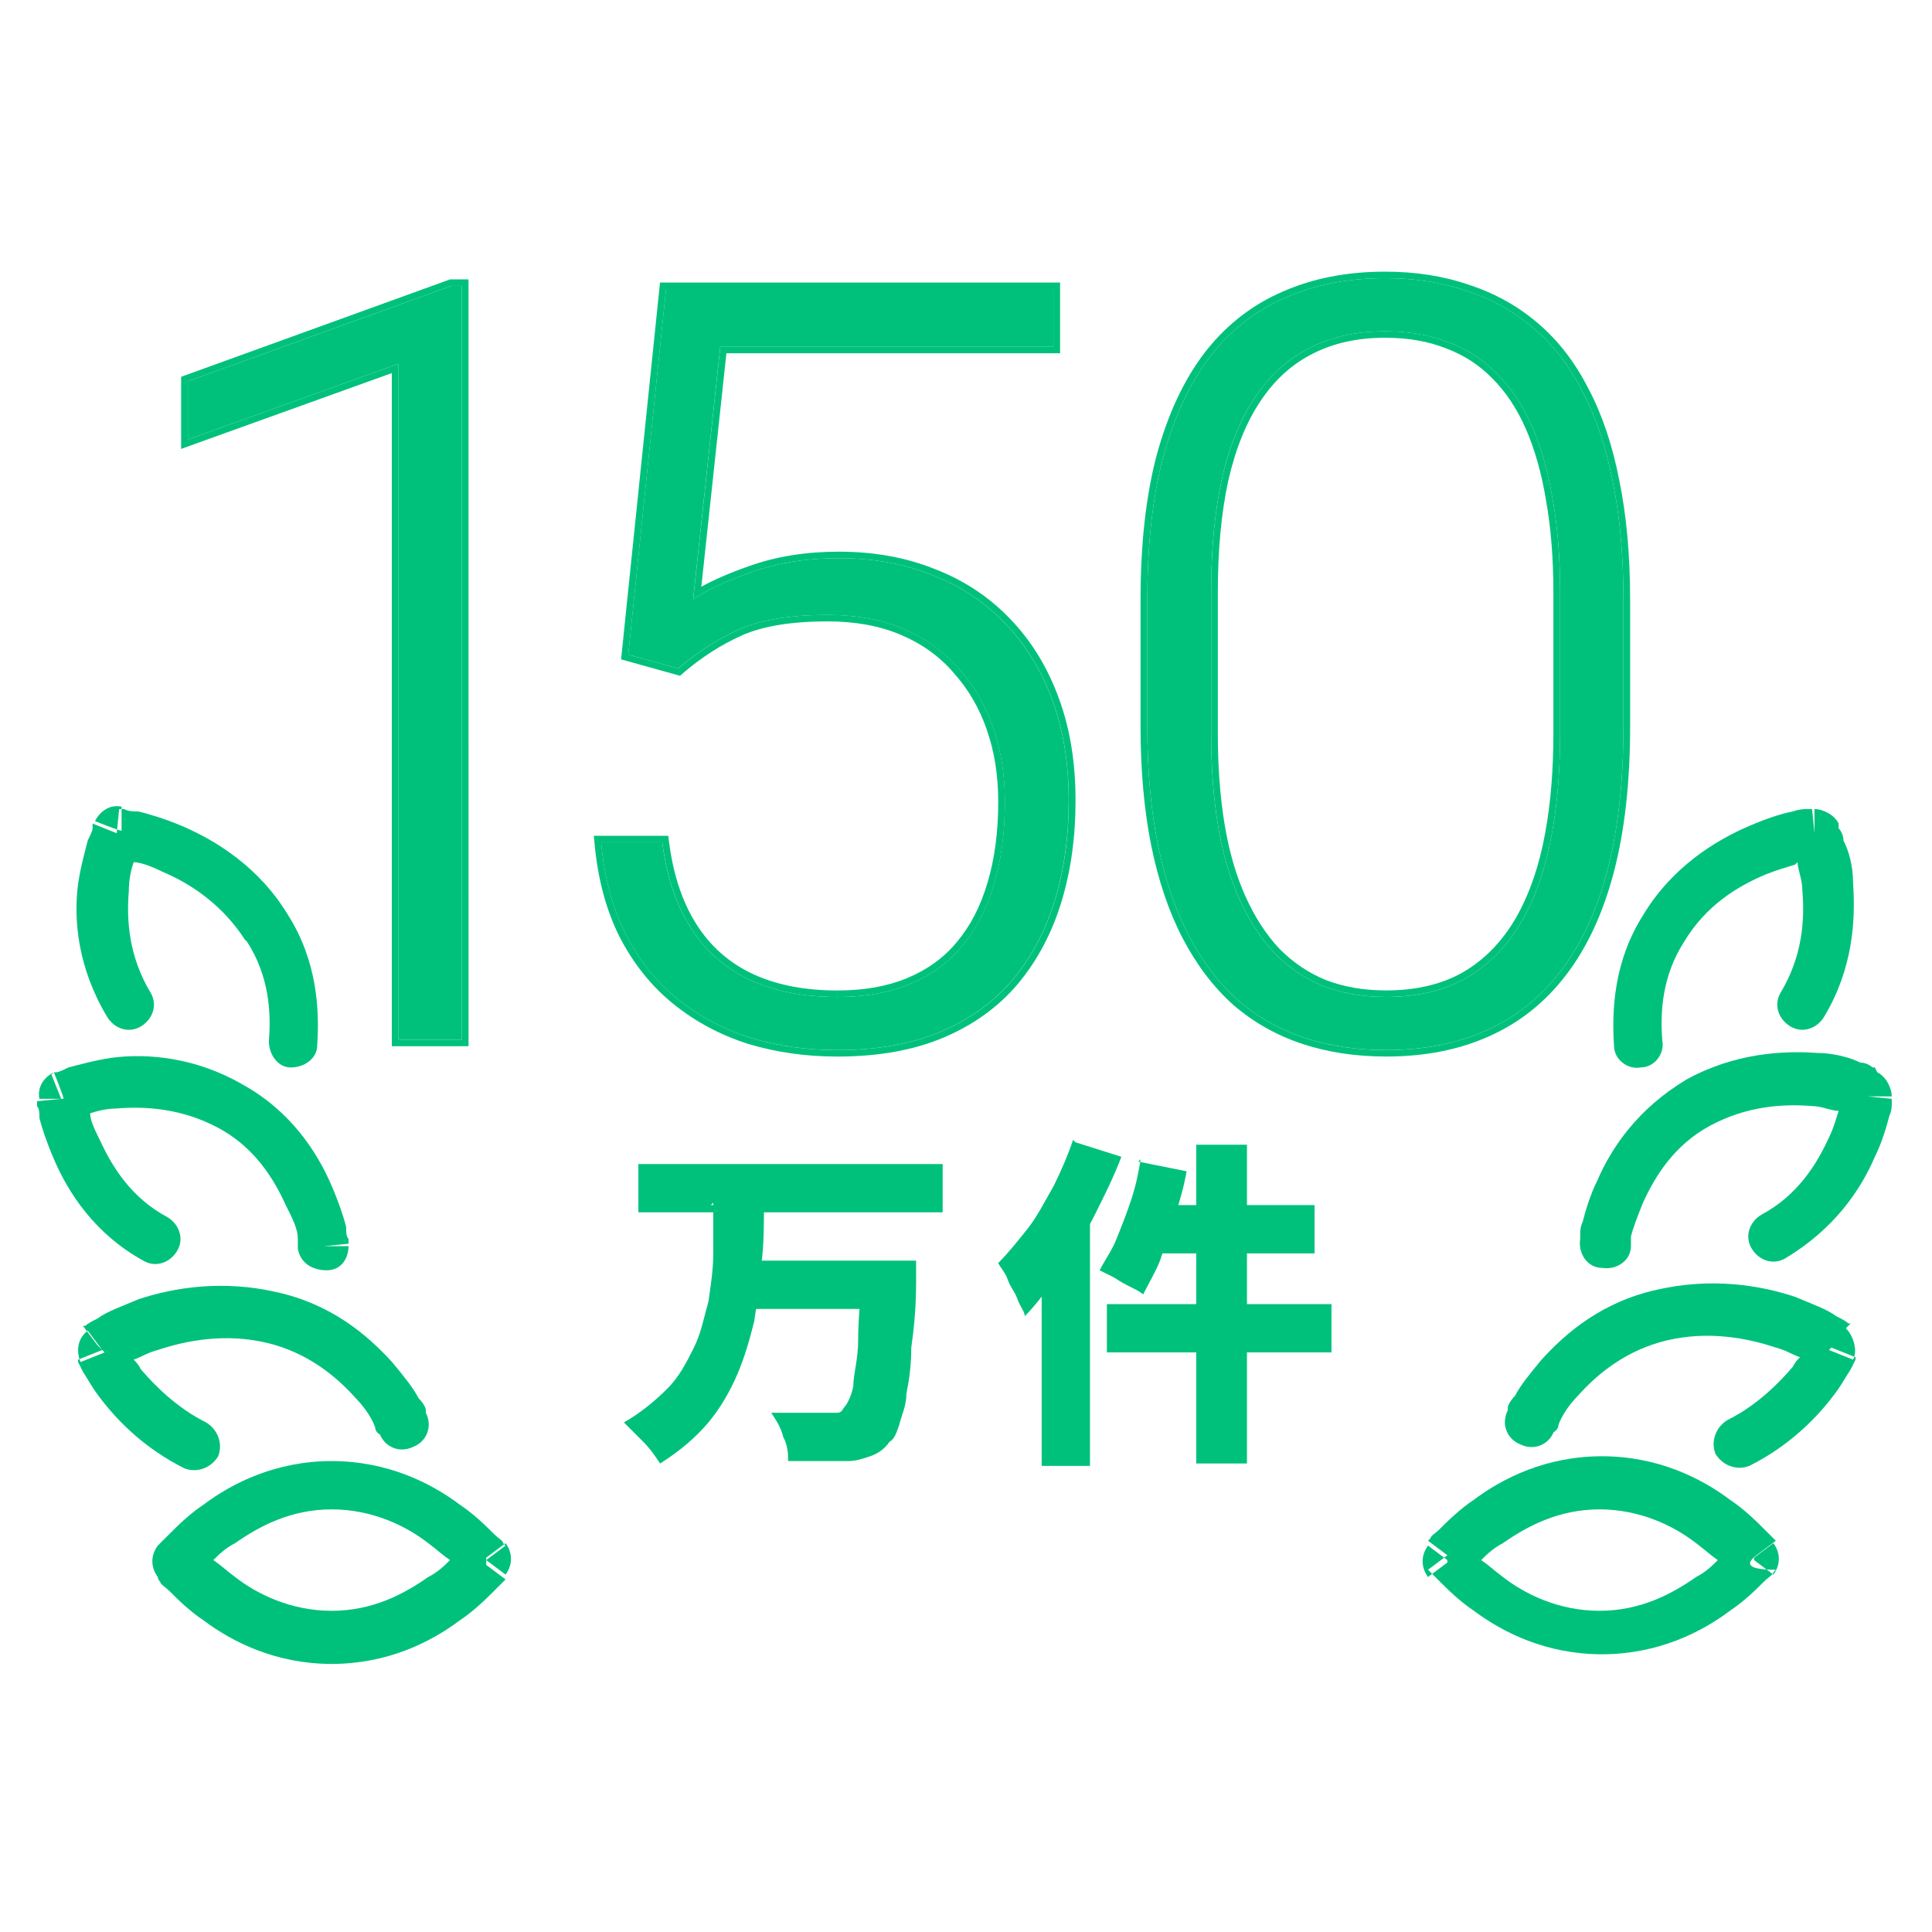 <svg fill="none" height="64" viewBox="0 0 64 64" width="64" xmlns="http://www.w3.org/2000/svg"><g fill="#00c17c"><g clip-rule="evenodd" fill-rule="evenodd"><path d="m48.826 49.68c.96-.72 2.4-1.44 4.24-1.44s3.28.72 4.24 1.44c.48.32.88.72 1.12.96.16.16.24.24.32.32 0 0 0 0 .08.08 0 0-.213.16-.64.48s-.213.48.64.48c0 0 0 0-.08.08 0 .08-.16.16-.32.32-.24.24-.64.64-1.12.96-.96.72-2.4 1.44-4.24 1.44s-3.28-.72-4.24-1.44c-.48-.32-.88-.72-1.12-.96-.16-.16-.24-.24-.32-.32 0 0 0 0-.08-.08 0 0 .213-.16.64-.48-.427-.32-.64-.48-.64-.48s0 0 .08-.08c0-.08.16-.16.32-.32.24-.24.64-.64 1.12-.96zm-.88 2-.64-.48c-.24.32-.24.72 0 1.04l.64-.48zm1.12 0c.16-.16.4-.4.72-.56.8-.56 1.84-1.12 3.2-1.12s2.48.56 3.2 1.12c.32.24.48.4.72.56-.16.16-.4.4-.72.56-.8.56-1.84 1.12-3.2 1.12s-2.48-.56-3.2-1.12c-.32-.24-.48-.4-.72-.56zm9.04 0 .64.48c.24-.32.24-.72 0-1.04l-.64.48z"/><path d="m61.147 44s0 0-.48.64c.533.213.8.32.8.32v.08s-.08.16-.16.32c-.16.24-.32.56-.64.96-.56.72-1.44 1.6-2.72 2.24-.4.16-.88 0-1.12-.4-.16-.4 0-.88.4-1.12.96-.48 1.68-1.2 2.16-1.76.08-.16.16-.24.24-.32-.24-.08-.48-.24-.8-.32-.96-.32-2.24-.56-3.6-.24s-2.32 1.12-2.96 1.84c-.32.32-.56.72-.64.96 0 .16-.16.24-.16.24-.16.4-.64.64-1.12.4-.4-.16-.64-.64-.4-1.12l.72.32c-.48-.213-.72-.32-.72-.32s0 0 0-.08.08-.24.24-.4c.16-.32.48-.72.88-1.2.8-.88 2-1.92 3.84-2.32 1.76-.4 3.36-.16 4.56.24.56.24 1.04.4 1.36.64.16.08.32.16.4.24h.08zm-.56.72.8.32c.16-.32 0-.8-.24-1.04l-.48.64z"/><path d="m62.187 35.52s0 0-.32.8c.533.053.8.08.8.08v.16c0 .08 0 .24-.08.4-.08.32-.24.88-.48 1.36-.48 1.12-1.36 2.4-2.96 3.36-.4.24-.88.08-1.12-.32s-.08-.88.32-1.12c1.2-.64 1.84-1.68 2.24-2.56.16-.32.24-.64.32-.88-.24 0-.56-.16-.88-.16-.96-.08-2.16 0-3.36.64s-1.84 1.68-2.24 2.56c-.16.4-.32.8-.4 1.12v.32c0 .48-.48.8-.96.72-.48 0-.8-.48-.72-.96h.8c-.533 0-.8 0-.8 0s0-.08 0-.16 0-.24.08-.4c.08-.32.24-.88.48-1.36.48-1.12 1.36-2.4 2.96-3.36 1.6-.88 3.2-.96 4.32-.88.56 0 1.12.16 1.44.32.16 0 .32.08.4.16h.08zm-.32.8h.8c0-.24-.16-.64-.48-.8z"/><path d="m60.907 27.28-.8.32v-.8c.24 0 .64.16.8.48zm-1.36 1.28c0 .24.16.56.16.96.08.96 0 2.16-.72 3.36-.24.4-.08.88.32 1.12s.88.08 1.12-.32c.96-1.6 1.04-3.2.96-4.4 0-.64-.16-1.12-.32-1.44 0-.16-.08-.32-.16-.4 0 0 0-.08 0-.16 0 0 0-0-.8.32-.053-.533-.08-.8-.08-.8s0 0-.16 0c-.08 0-.24 0-.48.08-.4.08-.88.24-1.44.48-1.12.48-2.56 1.36-3.52 2.96-.96 1.52-1.04 3.12-.96 4.32 0 .48.48.8.88.72.48 0 .8-.48.72-.88-.08-.96 0-2.16.72-3.28.72-1.2 1.76-1.84 2.72-2.24.4-.16.72-.24.96-.32z"/><path d="m7.067 51.68c.16-.16.4-.4.72-.56.8-.56 1.84-1.12 3.2-1.12 1.36 0 2.48.56 3.2 1.12.32.24.48.4.72.56-.16.16-.4.4-.72.56-.8.56-1.84 1.12-3.2 1.12-1.36 0-2.48-.56-3.2-1.12-.32-.24-.48-.4-.72-.56zm9.04 0c.427-.32.64-.48.64-.48s0 0-.08-.08c0-.08-.16-.16-.32-.32-.24-.24-.64-.64-1.12-.96-.96-.72-2.4-1.44-4.24-1.44-1.84 0-3.28.72-4.24 1.44-.48.32-.88.72-1.12.96-.16.16-.24.24-.32.32 0 0 0 0-.08.08 0 0 .213.16.64.48l-.64-.48c-.24.32-.24.72 0 1.04l.64-.48c-.427.32-.64.48-.64.48s0 .08.08.16c0 .08.16.16.32.32.24.24.64.64 1.12.96.96.72 2.4 1.44 4.24 1.44 1.84 0 3.28-.72 4.24-1.44.48-.32.88-.72 1.12-.96.16-.16.24-.24.32-.32 0 0 0 0 .08-.08 0 0-.213-.16-.64-.48zm0 0 .64.48c.24-.32.24-.72 0-1.04l-.64.48z"/><path d="m3.387 44.72c-.533.213-.8.32-.8.32v.08s.08.16.16.32c.16.24.32.56.64.96.56.72 1.44 1.6 2.72 2.24.4.16.88 0 1.12-.4.16-.4 0-.88-.4-1.12-.96-.48-1.68-1.2-2.16-1.76-.08-.16-.16-.24-.24-.32.24-.08.48-.24.8-.32.96-.32 2.24-.56 3.6-.24 1.36.32 2.32 1.12 2.96 1.84.32.32.56.72.64.96 0 .16.16.24.16.24.16.4.64.64 1.12.4.4-.16.64-.64.4-1.12l-.72.32c.48-.213.72-.32.72-.32s0 0 0-.08-.08-.24-.24-.4c-.16-.32-.48-.72-.88-1.2-.8-.88-2-1.92-3.84-2.32-1.76-.4-3.36-.16-4.56.24-.56.24-1.04.4-1.36.64-.16.08-.32.16-.4.24h-.08s0 0 .48.64zm0 0-.48-.64c-.32.24-.4.64-.24 1.04l.8-.32z"/><path d="m4.027 26.721v.8c-.08 0-.88-.32-.88-.32.16-.32.48-.56.88-.48zm4.16 4.48c.72 1.12.8 2.32.72 3.28 0 .48.32.88.72.88.48 0 .88-.32.88-.72.08-1.2 0-2.8-.96-4.32-.96-1.6-2.4-2.48-3.52-2.96-.56-.24-1.12-.4-1.44-.48-.16 0-.32 0-.48-.08 0 0-.08 0-.16 0 0 0 0 0-.08.8-.533-.213-.8-.32-.8-.32v.16c0 .08-.08.24-.16.4-.08.32-.24.88-.32 1.44-.16 1.2 0 2.8.96 4.4.24.4.72.56 1.12.32s.56-.72.32-1.12c-.72-1.2-.8-2.4-.72-3.36 0-.4.08-.72.16-.96.24 0 .64.16.96.32.96.4 2 1.12 2.72 2.24z"/></g><path d="m39.627 37.92h1.68v10.56h-1.68zm-1.92.56 1.6.32c-.08.48-.24 1.04-.4 1.52s-.32.96-.48 1.44c-.16.4-.4.8-.56 1.12-.08-.08-.24-.16-.4-.24s-.32-.16-.56-.32c-.16-.08-.32-.16-.48-.24.16-.32.4-.64.56-1.04s.32-.8.48-1.28.24-.88.32-1.36zm.64 1.44h5.2v1.6h-5.6zm-1.68 3.28h7.44v1.6h-7.44zm-1.04-5.36 1.52.48c-.24.64-.56 1.28-.88 1.92s-.72 1.28-1.12 1.84-.8 1.12-1.2 1.52c0-.16-.16-.32-.24-.56s-.24-.4-.32-.64-.24-.4-.32-.56c.32-.32.64-.72.96-1.12s.56-.88.88-1.44c.24-.48.48-1.04.64-1.52zm-1.12 3.28 1.6-1.6v9.04h-1.6z"/><path d="m21.147 38.56h10.08v1.6h-10.08zm3.68 3.2h4.4v1.6h-4.4zm3.76 0h1.76v.16.32.24c0 .88-.08 1.6-.16 2.16 0 .64-.08 1.12-.16 1.52 0 .4-.16.72-.24 1.04-.08.24-.16.48-.32.56-.16.24-.4.4-.64.48s-.48.16-.72.16-.56 0-.88 0-.72 0-1.12 0c0-.24 0-.48-.16-.8-.08-.32-.24-.56-.4-.8h1.04.8.32c.08 0 .16 0 .24-.16.08-.08.24-.32.32-.72 0-.4.16-.88.16-1.52s.08-1.52.16-2.48v-.24zm-5.04-1.84h1.76c0 .64 0 1.28-.08 1.92 0 .64-.16 1.28-.24 1.92-.16.64-.32 1.2-.56 1.76s-.56 1.12-.96 1.6-.96.96-1.6 1.36c-.16-.24-.32-.48-.56-.72s-.48-.48-.64-.64c.56-.32 1.04-.72 1.44-1.12s.64-.88.88-1.36.32-.96.48-1.52c.08-.56.16-1.04.16-1.6s0-1.12 0-1.68z"/><path d="m53.778 19.873v4.185c0 1.822-.176 3.41-.529 4.765-.352 1.344-.87 2.459-1.551 3.348-.67.877-1.492 1.532-2.467 1.964-.964.433-2.068.649-3.313.649-.987 0-1.892-.137-2.714-.41-.822-.273-1.557-.689-2.203-1.247-.634-.569-1.175-1.281-1.621-2.135s-.787-1.856-1.022-3.006c-.235-1.161-.352-2.471-.352-3.928v-4.185c0-1.833.176-3.416.529-4.748.364-1.332.881-2.437 1.551-3.314.681-.877 1.51-1.526 2.485-1.947.975-.433 2.08-.649 3.313-.649.987 0 1.892.142 2.714.427.834.273 1.569.683 2.203 1.23.646.547 1.187 1.247 1.621 2.101.446.843.781 1.839 1.004 2.989.235 1.15.352 2.454.352 3.911zm-2.097 4.424v-4.68c0-1.127-.082-2.152-.247-3.075-.153-.922-.382-1.731-.687-2.425s-.693-1.275-1.163-1.742c-.458-.467-.999-.814-1.621-1.042-.611-.239-1.304-.359-2.08-.359-.952 0-1.792.188-2.52.564-.717.364-1.316.911-1.798 1.64-.482.717-.846 1.617-1.093 2.699-.235 1.082-.352 2.329-.352 3.741v4.68c0 1.116.076 2.135.229 3.057.153.911.388 1.719.705 2.425.317.706.705 1.304 1.163 1.793.47.478 1.01.843 1.621 1.093.623.239 1.316.359 2.08.359.975 0 1.821-.188 2.538-.564.717-.387 1.316-.951 1.798-1.691.482-.751.84-1.668 1.075-2.75.235-1.093.352-2.334.352-3.724z"/><path d="m22.468 22.145-1.657-.461 1.251-12.11h12.83v1.913h-11.033l-.899 8.369c.447-.307 1.093-.609 1.939-.905.858-.307 1.821-.461 2.89-.461 1.14 0 2.174.188 3.102.564.94.364 1.745.9 2.414 1.606.67.695 1.187 1.537 1.551 2.528.364.979.546 2.09.546 3.331 0 1.196-.153 2.295-.458 3.296-.305 1.002-.769 1.879-1.392 2.63-.623.74-1.416 1.315-2.379 1.725-.964.41-2.109.615-3.437.615-1.022 0-1.986-.137-2.89-.41-.893-.285-1.692-.712-2.397-1.281-.705-.569-1.281-1.287-1.727-2.152-.435-.865-.705-1.879-.811-3.04h2.027c.141 1.116.452 2.055.934 2.818s1.128 1.338 1.939 1.725c.822.387 1.798.581 2.925.581.916 0 1.715-.142 2.397-.427.693-.285 1.269-.7 1.727-1.247.47-.558.822-1.236 1.057-2.033.247-.808.37-1.731.37-2.767 0-.888-.129-1.702-.388-2.442-.259-.751-.64-1.406-1.146-1.964-.493-.569-1.104-1.008-1.833-1.315-.729-.307-1.563-.461-2.503-.461-1.222 0-2.197.159-2.925.478-.717.319-1.392.752-2.027 1.298z"/><path d="m15.299 9.471v24.971h-2.097v-22.392l-6.979 2.511v-1.93l8.724-3.16z"/><path d="m53.778 19.873c0-1.458-.117-2.761-.352-3.911-.223-1.15-.558-2.147-1.004-2.989-.435-.854-.975-1.554-1.621-2.101-.555-.478-1.187-.852-1.895-1.121l-.308-.109c-.72-.249-1.502-.389-2.348-.42l-.366-.007c-1.234 0-2.338.216-3.313.649-.975.421-1.804 1.07-2.485 1.947-.67.877-1.187 1.981-1.551 3.314l-.064.253c-.31 1.278-.465 2.777-.465 4.496v4.185c0 1.458.117 2.767.352 3.928.235 1.15.576 2.152 1.022 3.006s.987 1.566 1.621 2.135c.646.558 1.381.974 2.203 1.247.72.239 1.502.374 2.348.404l.366.006c1.245 0 2.35-.216 3.313-.649.975-.433 1.798-1.087 2.467-1.964.639-.833 1.133-1.865 1.483-3.098l.068-.249c.33-1.27.506-2.746.527-4.426l.002-.339zm-2.32 4.424v-4.68c0-1.117-.082-2.13-.243-3.038v-.003c-.151-.909-.376-1.7-.672-2.375-.296-.674-.67-1.232-1.118-1.677l-.002-.002c-.435-.443-.948-.772-1.539-.989l-.005-.002c-.58-.227-1.244-.343-1.996-.343-.921 0-1.725.181-2.416.538l-.001.001c-.679.345-1.25.865-1.714 1.565l-.001.002c-.463.69-.819 1.563-1.062 2.625-.231 1.064-.347 2.296-.347 3.697v4.68c0 1.107.076 2.114.226 3.023l.06.331c.149.761.359 1.442.629 2.043.309.688.684 1.264 1.123 1.734.448.455.961.8 1.54 1.038.593.228 1.259.344 1.998.344l-0.0.215-.283-.005c-.653-.026-1.252-.144-1.796-.353-.611-.251-1.151-.615-1.621-1.093-.401-.428-.748-.94-1.041-1.534l-.122-.26c-.317-.706-.552-1.514-.705-2.425-.153-.922-.229-1.942-.229-3.057v-4.68c0-1.412.117-2.659.352-3.741.231-1.014.566-1.868 1.004-2.562l.089-.137c.452-.683 1.007-1.206 1.665-1.569l.133-.071c.728-.376 1.569-.564 2.52-.564l.287.006c.66.026 1.258.144 1.792.353.623.228 1.163.575 1.621 1.042.47.467.858 1.048 1.163 1.742s.535 1.503.687 2.425c.165.922.247 1.947.247 3.075v4.68c0 1.389-.117 2.63-.352 3.724-.235 1.082-.593 1.998-1.075 2.75l-.092.137c-.465.673-1.034 1.191-1.706 1.554l-.136.068c-.687.33-1.488.495-2.402.495l0-.215c.944 0 1.752-.182 2.429-.537.681-.368 1.254-.905 1.718-1.618.465-.725.815-1.617 1.046-2.679l.081-.41c.177-.974.266-2.063.266-3.269zm2.542-.239c0 1.835-.177 3.442-.535 4.818-.358 1.364-.885 2.507-1.588 3.423-.691.904-1.542 1.583-2.553 2.031-.997.448-2.134.669-3.406.669-1.008 0-1.938-.14-2.786-.422-.85-.282-1.61-.713-2.279-1.29l-.003-.003c-.656-.589-1.212-1.322-1.669-2.196-.457-.875-.804-1.896-1.042-3.061-.238-1.178-.357-2.502-.357-3.97v-4.184c0-1.846.177-3.447.536-4.802l.001-.002c.37-1.352.897-2.483 1.587-3.387l.001-.002c.659-.848 1.454-1.492 2.384-1.929l.188-.085c1.008-.447 2.144-.667 3.404-.667 1.009 0 1.939.145 2.788.439.859.282 1.618.705 2.274 1.27.67.567 1.227 1.29 1.673 2.165.458.865.799 1.881 1.025 3.047.238 1.167.357 2.485.357 3.953z"/><path d="m35.404 26.518c0-1.241-.182-2.351-.546-3.331-.341-.929-.817-1.727-1.427-2.396l-.124-.132c-.628-.662-1.375-1.174-2.24-1.535l-.174-.07c-.928-.376-1.962-.564-3.102-.564-1.069 0-2.033.154-2.89.461-.846.296-1.492.598-1.939.905l.899-8.369h11.033v-1.913h-12.83l-1.251 12.11 1.657.461c.634-.547 1.31-.979 2.027-1.298.728-.319 1.704-.478 2.925-.478l.348.007c.799.034 1.518.185 2.155.454.728.307 1.339.746 1.833 1.315l-.17.138c-.471-.543-1.054-.962-1.752-1.256-.696-.294-1.499-.443-2.414-.443-1.205 0-2.145.157-2.833.458l.001.001c-.695.309-1.353.73-1.972 1.264l-.091.079-.118-.033-1.835-.511 1.29-12.483h13.253v2.344h-11.054l-.831 7.734c.425-.236.958-.465 1.595-.688.886-.317 1.875-.474 2.966-.474 1.164 0 2.226.192 3.184.579.97.376 1.802.929 2.495 1.659l.128.136c.63.691 1.12 1.514 1.47 2.466.374 1.006.559 2.142.559 3.403 0 1.213-.155 2.333-.468 3.358-.313 1.026-.79 1.929-1.432 2.704l-.001.001c-.646.768-1.468 1.364-2.462 1.786-.998.425-2.175.633-3.526.633-1.043 0-2.029-.14-2.957-.42l-.003-.001c-.919-.293-1.743-.733-2.47-1.32-.731-.59-1.325-1.331-1.784-2.221l-.001-.002c-.449-.893-.725-1.933-.832-3.115l-.022-.234h2.466l.024.189c.138 1.093.442 2.001.903 2.732.46.729 1.075 1.275 1.846 1.644l.149.067c.755.326 1.646.492 2.679.492l-0.0.215-.21-.002c-.97-.021-1.824-.191-2.56-.508l-.156-.07c-.76-.363-1.375-.891-1.846-1.584l-.092-.141c-.482-.763-.793-1.702-.934-2.818h-2.027c.106 1.161.376 2.175.811 3.04.447.865 1.022 1.583 1.727 2.152.705.569 1.504.996 2.397 1.281.792.239 1.628.374 2.51.404l.381.006c1.328 0 2.473-.205 3.437-.615.903-.384 1.657-.914 2.26-1.588l.119-.137c.584-.705 1.028-1.519 1.333-2.444l.059-.186c.305-1.002.458-2.101.458-3.296zm-2.337.034c0-.868-.127-1.658-.376-2.373v-.001c-.25-.726-.618-1.355-1.102-1.89l-.003-.004.17-.138c.505.558.887 1.213 1.146 1.964.259.74.388 1.554.388 2.442 0 1.036-.123 1.958-.37 2.767-.235.797-.587 1.475-1.057 2.033-.458.546-1.034.962-1.727 1.247-.681.285-1.48.427-2.397.427l0-.215c.893 0 1.661-.139 2.309-.409l.001-.001c.661-.272 1.207-.666 1.641-1.185.448-.532.788-1.183 1.016-1.956l.001-.002c.239-.785.361-1.686.361-2.706z"/><path d="m15.299 9.471h-.352l-8.724 3.16v1.93l6.979-2.511v22.392h2.097zm.222 25.187h-2.542v-22.299l-6.979 2.512v-2.389l.144-.052 8.724-3.16.037-.014h.615z"/><path clip-rule="evenodd" d="m1.786 35.52h.08c.08 0 .24-.08.4-.16.32-.08.88-.24 1.44-.32 1.2-.16 2.8 0 4.32.88 1.6.88 2.48 2.24 2.96 3.36.24.56.4 1.04.48 1.36 0 .16 0 .32.08.4v.16s0 0-.8.08h.8c0 .4-.24.8-.72.8s-.88-.24-.96-.72c0 0 0-.16 0-.32 0-.32-.16-.64-.4-1.12-.4-.88-1.04-1.92-2.24-2.56s-2.4-.72-3.36-.64c-.32 0-.64.08-.88.16 0 .24.16.56.32.88.4.88 1.04 1.92 2.24 2.56.4.24.56.72.32 1.12s-.72.56-1.12.32c-1.6-.88-2.48-2.24-2.96-3.36-.24-.56-.4-1.04-.48-1.36 0-.16 0-.32-.08-.4 0 0 0-.08 0-.16 0 0 0 0 .8-.08-.213-.533-.32-.8-.32-.8zm0 0c-.32.16-.56.48-.48.88h.8c0-.08-.32-.88-.32-.88z" fill-rule="evenodd"/></g></svg>